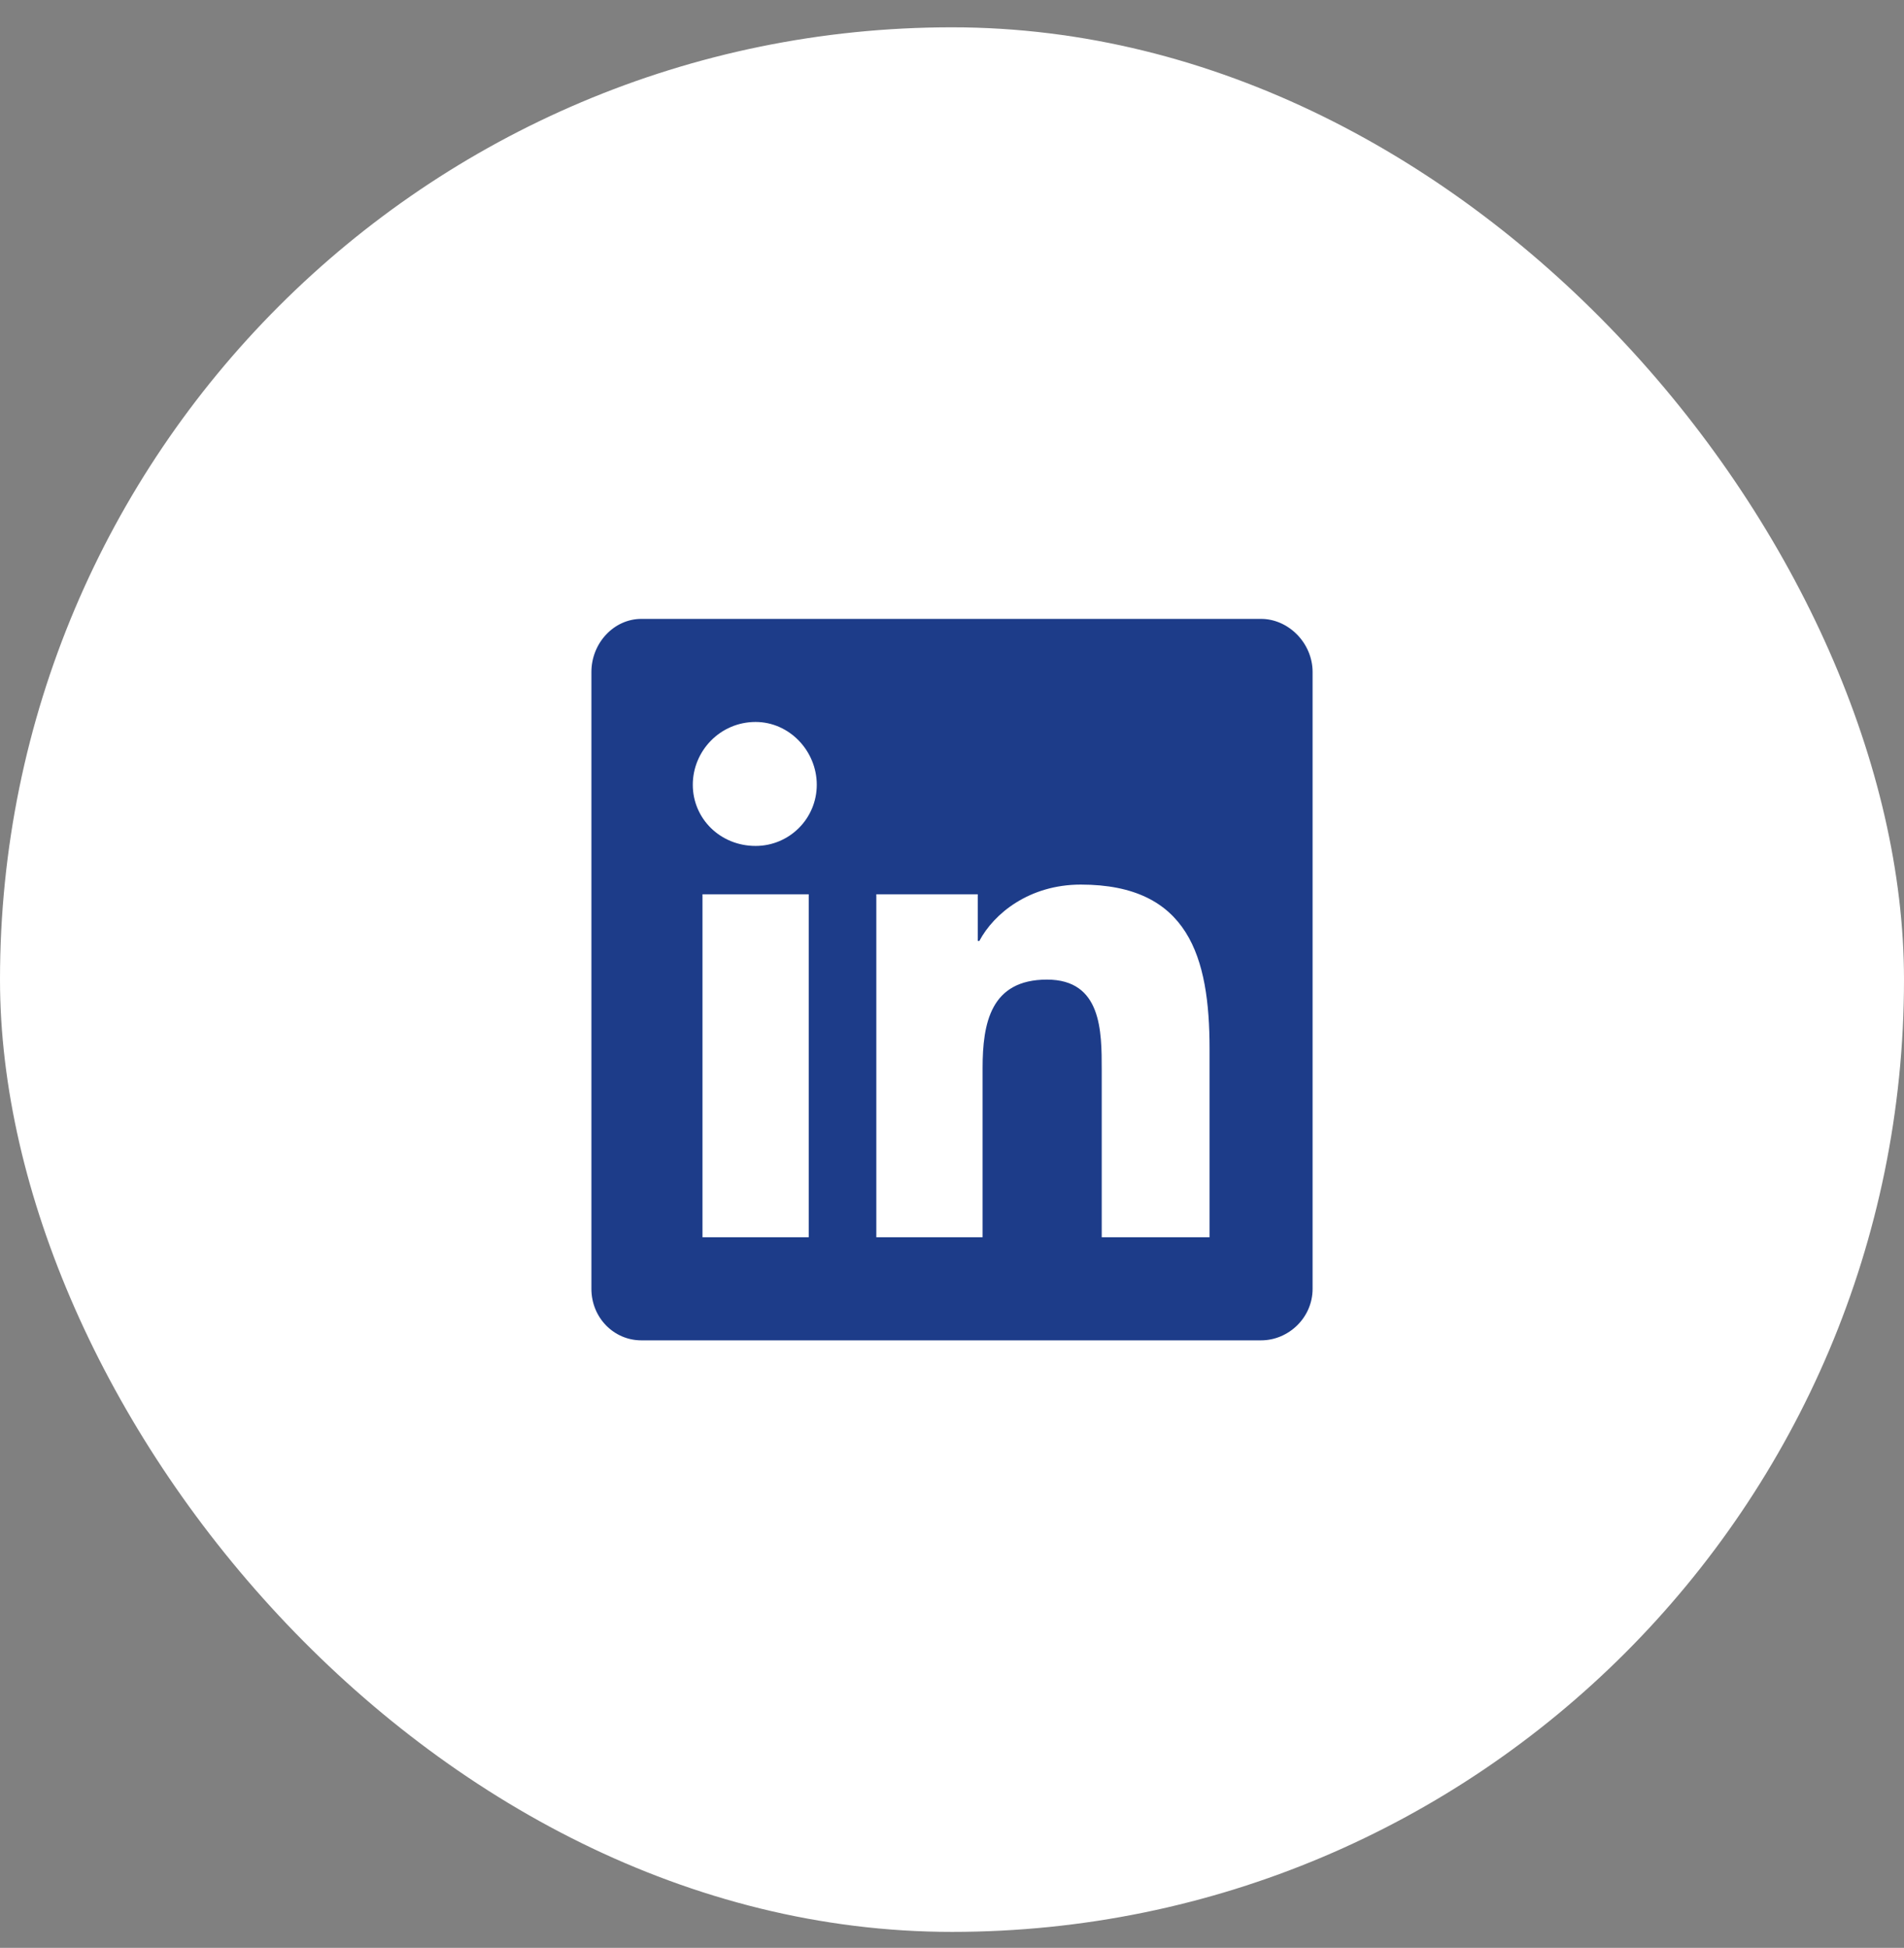 <svg width="44" height="45" viewBox="0 0 44 45" fill="none" xmlns="http://www.w3.org/2000/svg">
<rect x="0" y="0" width="44" height="45" fill="#808080" stroke="none"/>
<rect y="0.631" width="44" height="44" rx="22" fill="white"/>
<path d="M29.143 14.298C29.775 14.298 30.333 14.856 30.333 15.525V29.774C30.333 30.444 29.775 30.965 29.143 30.965H14.82C14.188 30.965 13.667 30.444 13.667 29.774V15.525C13.667 14.856 14.188 14.298 14.82 14.298H29.143ZM18.689 28.584V20.66H16.234V28.584H18.689ZM17.461 19.543C18.242 19.543 18.875 18.911 18.875 18.13C18.875 17.348 18.242 16.679 17.461 16.679C16.643 16.679 16.01 17.348 16.01 18.13C16.01 18.911 16.643 19.543 17.461 19.543ZM27.952 28.584V24.231C27.952 22.11 27.469 20.436 24.976 20.436C23.786 20.436 22.967 21.106 22.632 21.738H22.595V20.66H20.251V28.584H22.707V24.677C22.707 23.636 22.893 22.631 24.195 22.631C25.46 22.631 25.46 23.822 25.46 24.715V28.584H27.952Z" fill="#1D3C89"/>
</svg>
